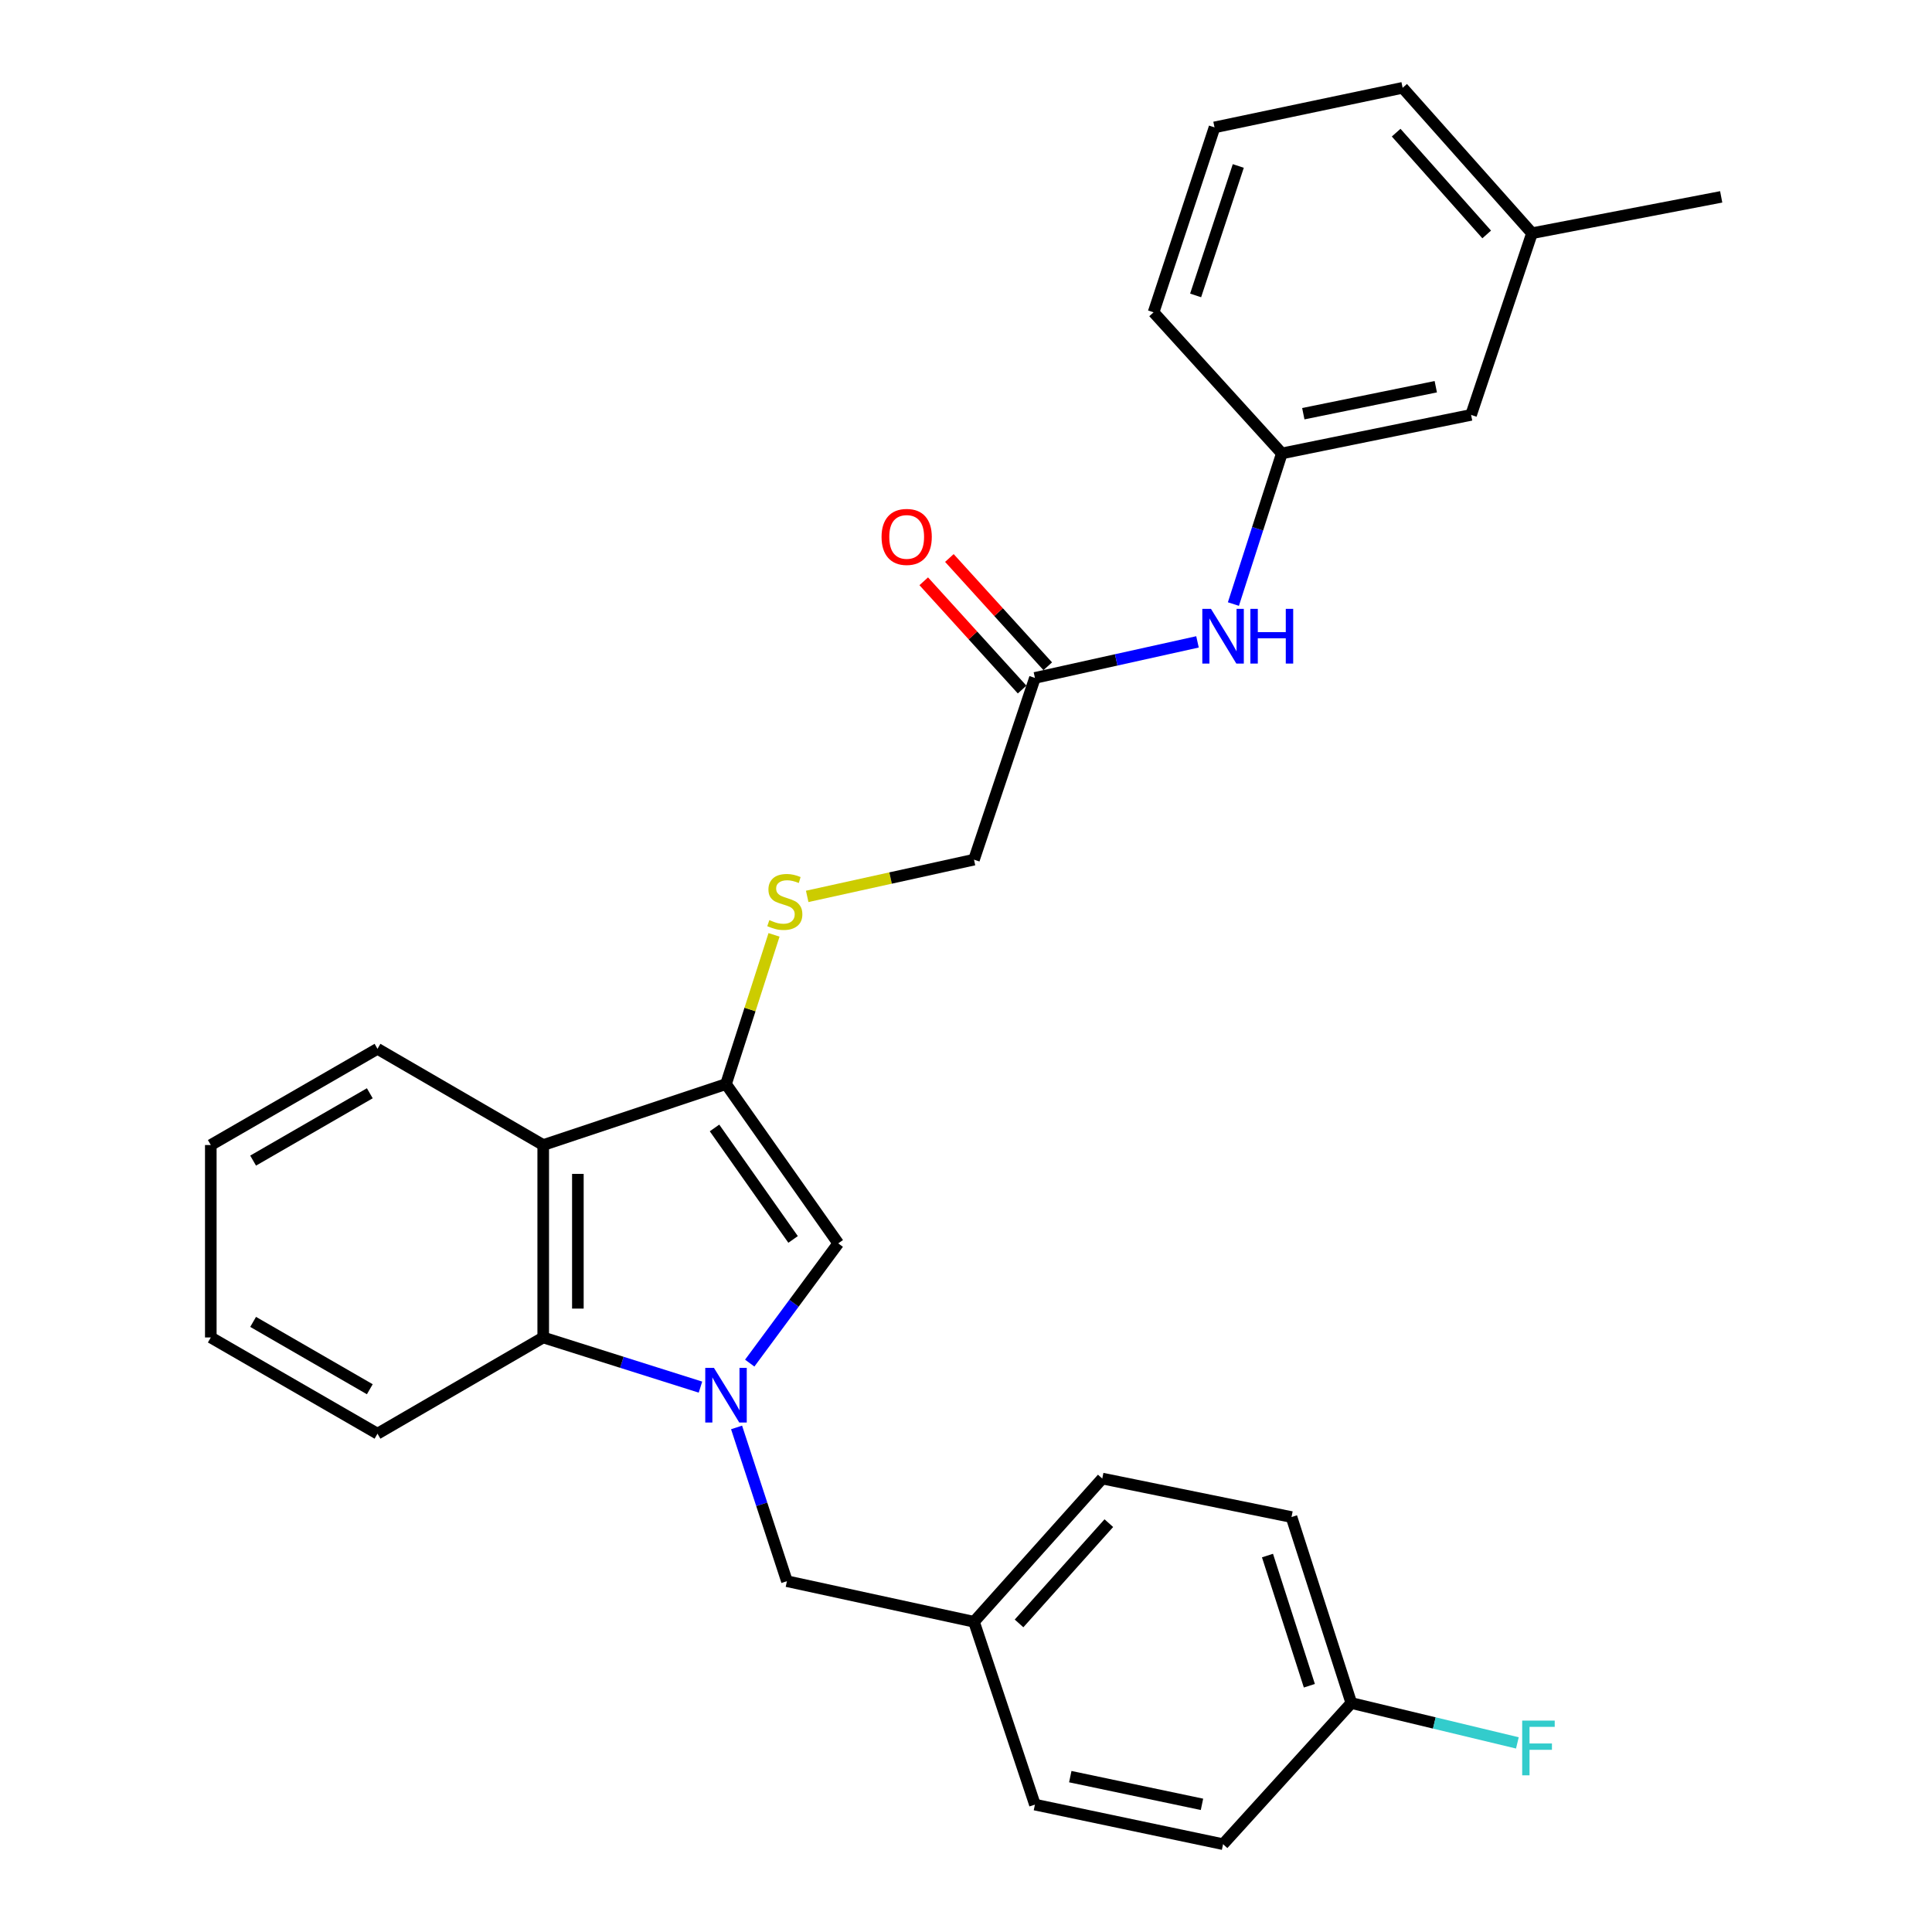 <?xml version='1.0' encoding='iso-8859-1'?>
<svg version='1.1' baseProfile='full'
              xmlns='http://www.w3.org/2000/svg'
                      xmlns:rdkit='http://www.rdkit.org/xml'
                      xmlns:xlink='http://www.w3.org/1999/xlink'
                  xml:space='preserve'
width='1000px' height='1000px' viewBox='0 0 1000 1000'>
<!-- END OF HEADER -->
<rect style='opacity:1.0;fill:#FFFFFF;stroke:none' width='1000' height='1000' x='0' y='0'> </rect>
<path class='bond-1' d='M 388.055,705.544 L 410.965,674.556' style='fill:none;fill-rule:evenodd;stroke:#0000FF;stroke-width:6px;stroke-linecap:butt;stroke-linejoin:miter;stroke-opacity:1' />
<path class='bond-1' d='M 410.965,674.556 L 433.875,643.568' style='fill:none;fill-rule:evenodd;stroke:#000000;stroke-width:6px;stroke-linecap:butt;stroke-linejoin:miter;stroke-opacity:1' />
<path class='bond-3' d='M 362.56,717.971 L 321.865,705.119' style='fill:none;fill-rule:evenodd;stroke:#0000FF;stroke-width:6px;stroke-linecap:butt;stroke-linejoin:miter;stroke-opacity:1' />
<path class='bond-3' d='M 321.865,705.119 L 281.171,692.267' style='fill:none;fill-rule:evenodd;stroke:#000000;stroke-width:6px;stroke-linecap:butt;stroke-linejoin:miter;stroke-opacity:1' />
<path class='bond-5' d='M 381.248,738.839 L 394.281,778.63' style='fill:none;fill-rule:evenodd;stroke:#0000FF;stroke-width:6px;stroke-linecap:butt;stroke-linejoin:miter;stroke-opacity:1' />
<path class='bond-5' d='M 394.281,778.63 L 407.313,818.42' style='fill:none;fill-rule:evenodd;stroke:#000000;stroke-width:6px;stroke-linecap:butt;stroke-linejoin:miter;stroke-opacity:1' />
<path class='bond-0' d='M 375.78,561.123 L 433.875,643.568' style='fill:none;fill-rule:evenodd;stroke:#000000;stroke-width:6px;stroke-linecap:butt;stroke-linejoin:miter;stroke-opacity:1' />
<path class='bond-0' d='M 369.835,583.82 L 410.501,641.531' style='fill:none;fill-rule:evenodd;stroke:#000000;stroke-width:6px;stroke-linecap:butt;stroke-linejoin:miter;stroke-opacity:1' />
<path class='bond-4' d='M 375.78,561.123 L 388.205,522.506' style='fill:none;fill-rule:evenodd;stroke:#000000;stroke-width:6px;stroke-linecap:butt;stroke-linejoin:miter;stroke-opacity:1' />
<path class='bond-4' d='M 388.205,522.506 L 400.631,483.888' style='fill:none;fill-rule:evenodd;stroke:#CCCC00;stroke-width:6px;stroke-linecap:butt;stroke-linejoin:miter;stroke-opacity:1' />
<path class='bond-28' d='M 375.78,561.123 L 281.171,592.667' style='fill:none;fill-rule:evenodd;stroke:#000000;stroke-width:6px;stroke-linecap:butt;stroke-linejoin:miter;stroke-opacity:1' />
<path class='bond-2' d='M 281.171,592.667 L 281.171,692.267' style='fill:none;fill-rule:evenodd;stroke:#000000;stroke-width:6px;stroke-linecap:butt;stroke-linejoin:miter;stroke-opacity:1' />
<path class='bond-2' d='M 299.105,607.607 L 299.105,677.327' style='fill:none;fill-rule:evenodd;stroke:#000000;stroke-width:6px;stroke-linecap:butt;stroke-linejoin:miter;stroke-opacity:1' />
<path class='bond-15' d='M 281.171,592.667 L 195.389,542.871' style='fill:none;fill-rule:evenodd;stroke:#000000;stroke-width:6px;stroke-linecap:butt;stroke-linejoin:miter;stroke-opacity:1' />
<path class='bond-21' d='M 281.171,692.267 L 195.389,742.073' style='fill:none;fill-rule:evenodd;stroke:#000000;stroke-width:6px;stroke-linecap:butt;stroke-linejoin:miter;stroke-opacity:1' />
<path class='bond-10' d='M 417.804,463.972 L 460.969,454.463' style='fill:none;fill-rule:evenodd;stroke:#CCCC00;stroke-width:6px;stroke-linecap:butt;stroke-linejoin:miter;stroke-opacity:1' />
<path class='bond-10' d='M 460.969,454.463 L 504.135,444.954' style='fill:none;fill-rule:evenodd;stroke:#000000;stroke-width:6px;stroke-linecap:butt;stroke-linejoin:miter;stroke-opacity:1' />
<path class='bond-11' d='M 407.313,818.42 L 504.135,839.432' style='fill:none;fill-rule:evenodd;stroke:#000000;stroke-width:6px;stroke-linecap:butt;stroke-linejoin:miter;stroke-opacity:1' />
<path class='bond-6' d='M 535.678,350.883 L 504.135,444.954' style='fill:none;fill-rule:evenodd;stroke:#000000;stroke-width:6px;stroke-linecap:butt;stroke-linejoin:miter;stroke-opacity:1' />
<path class='bond-7' d='M 535.678,350.883 L 577.751,341.559' style='fill:none;fill-rule:evenodd;stroke:#000000;stroke-width:6px;stroke-linecap:butt;stroke-linejoin:miter;stroke-opacity:1' />
<path class='bond-7' d='M 577.751,341.559 L 619.823,332.235' style='fill:none;fill-rule:evenodd;stroke:#0000FF;stroke-width:6px;stroke-linecap:butt;stroke-linejoin:miter;stroke-opacity:1' />
<path class='bond-9' d='M 542.314,344.853 L 516.856,316.835' style='fill:none;fill-rule:evenodd;stroke:#000000;stroke-width:6px;stroke-linecap:butt;stroke-linejoin:miter;stroke-opacity:1' />
<path class='bond-9' d='M 516.856,316.835 L 491.398,288.817' style='fill:none;fill-rule:evenodd;stroke:#FF0000;stroke-width:6px;stroke-linecap:butt;stroke-linejoin:miter;stroke-opacity:1' />
<path class='bond-9' d='M 529.041,356.913 L 503.583,328.895' style='fill:none;fill-rule:evenodd;stroke:#000000;stroke-width:6px;stroke-linecap:butt;stroke-linejoin:miter;stroke-opacity:1' />
<path class='bond-9' d='M 503.583,328.895 L 478.125,300.877' style='fill:none;fill-rule:evenodd;stroke:#FF0000;stroke-width:6px;stroke-linecap:butt;stroke-linejoin:miter;stroke-opacity:1' />
<path class='bond-8' d='M 638.408,312.658 L 650.941,273.676' style='fill:none;fill-rule:evenodd;stroke:#0000FF;stroke-width:6px;stroke-linecap:butt;stroke-linejoin:miter;stroke-opacity:1' />
<path class='bond-8' d='M 650.941,273.676 L 663.474,234.693' style='fill:none;fill-rule:evenodd;stroke:#000000;stroke-width:6px;stroke-linecap:butt;stroke-linejoin:miter;stroke-opacity:1' />
<path class='bond-12' d='M 663.474,234.693 L 761.431,214.747' style='fill:none;fill-rule:evenodd;stroke:#000000;stroke-width:6px;stroke-linecap:butt;stroke-linejoin:miter;stroke-opacity:1' />
<path class='bond-12' d='M 674.589,214.128 L 743.159,200.166' style='fill:none;fill-rule:evenodd;stroke:#000000;stroke-width:6px;stroke-linecap:butt;stroke-linejoin:miter;stroke-opacity:1' />
<path class='bond-23' d='M 663.474,234.693 L 597.09,161.654' style='fill:none;fill-rule:evenodd;stroke:#000000;stroke-width:6px;stroke-linecap:butt;stroke-linejoin:miter;stroke-opacity:1' />
<path class='bond-17' d='M 504.135,839.432 L 535.678,934.061' style='fill:none;fill-rule:evenodd;stroke:#000000;stroke-width:6px;stroke-linecap:butt;stroke-linejoin:miter;stroke-opacity:1' />
<path class='bond-18' d='M 504.135,839.432 L 570.529,765.297' style='fill:none;fill-rule:evenodd;stroke:#000000;stroke-width:6px;stroke-linecap:butt;stroke-linejoin:miter;stroke-opacity:1' />
<path class='bond-18' d='M 527.453,840.276 L 573.929,788.381' style='fill:none;fill-rule:evenodd;stroke:#000000;stroke-width:6px;stroke-linecap:butt;stroke-linejoin:miter;stroke-opacity:1' />
<path class='bond-16' d='M 761.431,214.747 L 792.954,120.716' style='fill:none;fill-rule:evenodd;stroke:#000000;stroke-width:6px;stroke-linecap:butt;stroke-linejoin:miter;stroke-opacity:1' />
<path class='bond-13' d='M 699.441,881.486 L 668.476,785.223' style='fill:none;fill-rule:evenodd;stroke:#000000;stroke-width:6px;stroke-linecap:butt;stroke-linejoin:miter;stroke-opacity:1' />
<path class='bond-13' d='M 677.724,872.538 L 656.048,805.154' style='fill:none;fill-rule:evenodd;stroke:#000000;stroke-width:6px;stroke-linecap:butt;stroke-linejoin:miter;stroke-opacity:1' />
<path class='bond-14' d='M 699.441,881.486 L 742.416,891.803' style='fill:none;fill-rule:evenodd;stroke:#000000;stroke-width:6px;stroke-linecap:butt;stroke-linejoin:miter;stroke-opacity:1' />
<path class='bond-14' d='M 742.416,891.803 L 785.392,902.121' style='fill:none;fill-rule:evenodd;stroke:#33CCCC;stroke-width:6px;stroke-linecap:butt;stroke-linejoin:miter;stroke-opacity:1' />
<path class='bond-29' d='M 699.441,881.486 L 633.057,954.545' style='fill:none;fill-rule:evenodd;stroke:#000000;stroke-width:6px;stroke-linecap:butt;stroke-linejoin:miter;stroke-opacity:1' />
<path class='bond-30' d='M 195.389,542.871 L 109.109,592.667' style='fill:none;fill-rule:evenodd;stroke:#000000;stroke-width:6px;stroke-linecap:butt;stroke-linejoin:miter;stroke-opacity:1' />
<path class='bond-30' d='M 191.411,565.873 L 131.015,600.73' style='fill:none;fill-rule:evenodd;stroke:#000000;stroke-width:6px;stroke-linecap:butt;stroke-linejoin:miter;stroke-opacity:1' />
<path class='bond-25' d='M 792.954,120.716 L 890.891,101.895' style='fill:none;fill-rule:evenodd;stroke:#000000;stroke-width:6px;stroke-linecap:butt;stroke-linejoin:miter;stroke-opacity:1' />
<path class='bond-31' d='M 792.954,120.716 L 726.002,45.455' style='fill:none;fill-rule:evenodd;stroke:#000000;stroke-width:6px;stroke-linecap:butt;stroke-linejoin:miter;stroke-opacity:1' />
<path class='bond-31' d='M 769.513,121.346 L 722.646,68.663' style='fill:none;fill-rule:evenodd;stroke:#000000;stroke-width:6px;stroke-linecap:butt;stroke-linejoin:miter;stroke-opacity:1' />
<path class='bond-19' d='M 535.678,934.061 L 633.057,954.545' style='fill:none;fill-rule:evenodd;stroke:#000000;stroke-width:6px;stroke-linecap:butt;stroke-linejoin:miter;stroke-opacity:1' />
<path class='bond-19' d='M 553.976,919.585 L 622.142,933.923' style='fill:none;fill-rule:evenodd;stroke:#000000;stroke-width:6px;stroke-linecap:butt;stroke-linejoin:miter;stroke-opacity:1' />
<path class='bond-20' d='M 570.529,765.297 L 668.476,785.223' style='fill:none;fill-rule:evenodd;stroke:#000000;stroke-width:6px;stroke-linecap:butt;stroke-linejoin:miter;stroke-opacity:1' />
<path class='bond-27' d='M 195.389,742.073 L 109.109,692.267' style='fill:none;fill-rule:evenodd;stroke:#000000;stroke-width:6px;stroke-linecap:butt;stroke-linejoin:miter;stroke-opacity:1' />
<path class='bond-27' d='M 191.412,719.071 L 131.016,684.207' style='fill:none;fill-rule:evenodd;stroke:#000000;stroke-width:6px;stroke-linecap:butt;stroke-linejoin:miter;stroke-opacity:1' />
<path class='bond-22' d='M 628.633,65.939 L 597.09,161.654' style='fill:none;fill-rule:evenodd;stroke:#000000;stroke-width:6px;stroke-linecap:butt;stroke-linejoin:miter;stroke-opacity:1' />
<path class='bond-22' d='M 640.934,85.909 L 618.854,152.91' style='fill:none;fill-rule:evenodd;stroke:#000000;stroke-width:6px;stroke-linecap:butt;stroke-linejoin:miter;stroke-opacity:1' />
<path class='bond-24' d='M 628.633,65.939 L 726.002,45.455' style='fill:none;fill-rule:evenodd;stroke:#000000;stroke-width:6px;stroke-linecap:butt;stroke-linejoin:miter;stroke-opacity:1' />
<path class='bond-26' d='M 109.109,592.667 L 109.109,692.267' style='fill:none;fill-rule:evenodd;stroke:#000000;stroke-width:6px;stroke-linecap:butt;stroke-linejoin:miter;stroke-opacity:1' />
<path  class='atom-0' d='M 369.52 707.987
L 378.8 722.987
Q 379.72 724.467, 381.2 727.147
Q 382.68 729.827, 382.76 729.987
L 382.76 707.987
L 386.52 707.987
L 386.52 736.307
L 382.64 736.307
L 372.68 719.907
Q 371.52 717.987, 370.28 715.787
Q 369.08 713.587, 368.72 712.907
L 368.72 736.307
L 365.04 736.307
L 365.04 707.987
L 369.52 707.987
' fill='#0000FF'/>
<path  class='atom-5' d='M 398.218 476.244
Q 398.538 476.364, 399.858 476.924
Q 401.178 477.484, 402.618 477.844
Q 404.098 478.164, 405.538 478.164
Q 408.218 478.164, 409.778 476.884
Q 411.338 475.564, 411.338 473.284
Q 411.338 471.724, 410.538 470.764
Q 409.778 469.804, 408.578 469.284
Q 407.378 468.764, 405.378 468.164
Q 402.858 467.404, 401.338 466.684
Q 399.858 465.964, 398.778 464.444
Q 397.738 462.924, 397.738 460.364
Q 397.738 456.804, 400.138 454.604
Q 402.578 452.404, 407.378 452.404
Q 410.658 452.404, 414.378 453.964
L 413.458 457.044
Q 410.058 455.644, 407.498 455.644
Q 404.738 455.644, 403.218 456.804
Q 401.698 457.924, 401.738 459.884
Q 401.738 461.404, 402.498 462.324
Q 403.298 463.244, 404.418 463.764
Q 405.578 464.284, 407.498 464.884
Q 410.058 465.684, 411.578 466.484
Q 413.098 467.284, 414.178 468.924
Q 415.298 470.524, 415.298 473.284
Q 415.298 477.204, 412.658 479.324
Q 410.058 481.404, 405.698 481.404
Q 403.178 481.404, 401.258 480.844
Q 399.378 480.324, 397.138 479.404
L 398.218 476.244
' fill='#CCCC00'/>
<path  class='atom-8' d='M 626.797 315.143
L 636.077 330.143
Q 636.997 331.623, 638.477 334.303
Q 639.957 336.983, 640.037 337.143
L 640.037 315.143
L 643.797 315.143
L 643.797 343.463
L 639.917 343.463
L 629.957 327.063
Q 628.797 325.143, 627.557 322.943
Q 626.357 320.743, 625.997 320.063
L 625.997 343.463
L 622.317 343.463
L 622.317 315.143
L 626.797 315.143
' fill='#0000FF'/>
<path  class='atom-8' d='M 647.197 315.143
L 651.037 315.143
L 651.037 327.183
L 665.517 327.183
L 665.517 315.143
L 669.357 315.143
L 669.357 343.463
L 665.517 343.463
L 665.517 330.383
L 651.037 330.383
L 651.037 343.463
L 647.197 343.463
L 647.197 315.143
' fill='#0000FF'/>
<path  class='atom-10' d='M 456.294 277.903
Q 456.294 271.103, 459.654 267.303
Q 463.014 263.503, 469.294 263.503
Q 475.574 263.503, 478.934 267.303
Q 482.294 271.103, 482.294 277.903
Q 482.294 284.783, 478.894 288.703
Q 475.494 292.583, 469.294 292.583
Q 463.054 292.583, 459.654 288.703
Q 456.294 284.823, 456.294 277.903
M 469.294 289.383
Q 473.614 289.383, 475.934 286.503
Q 478.294 283.583, 478.294 277.903
Q 478.294 272.343, 475.934 269.543
Q 473.614 266.703, 469.294 266.703
Q 464.974 266.703, 462.614 269.503
Q 460.294 272.303, 460.294 277.903
Q 460.294 283.623, 462.614 286.503
Q 464.974 289.383, 469.294 289.383
' fill='#FF0000'/>
<path  class='atom-15' d='M 787.882 890.58
L 804.722 890.58
L 804.722 893.82
L 791.682 893.82
L 791.682 902.42
L 803.282 902.42
L 803.282 905.7
L 791.682 905.7
L 791.682 918.9
L 787.882 918.9
L 787.882 890.58
' fill='#33CCCC'/>
</svg>
